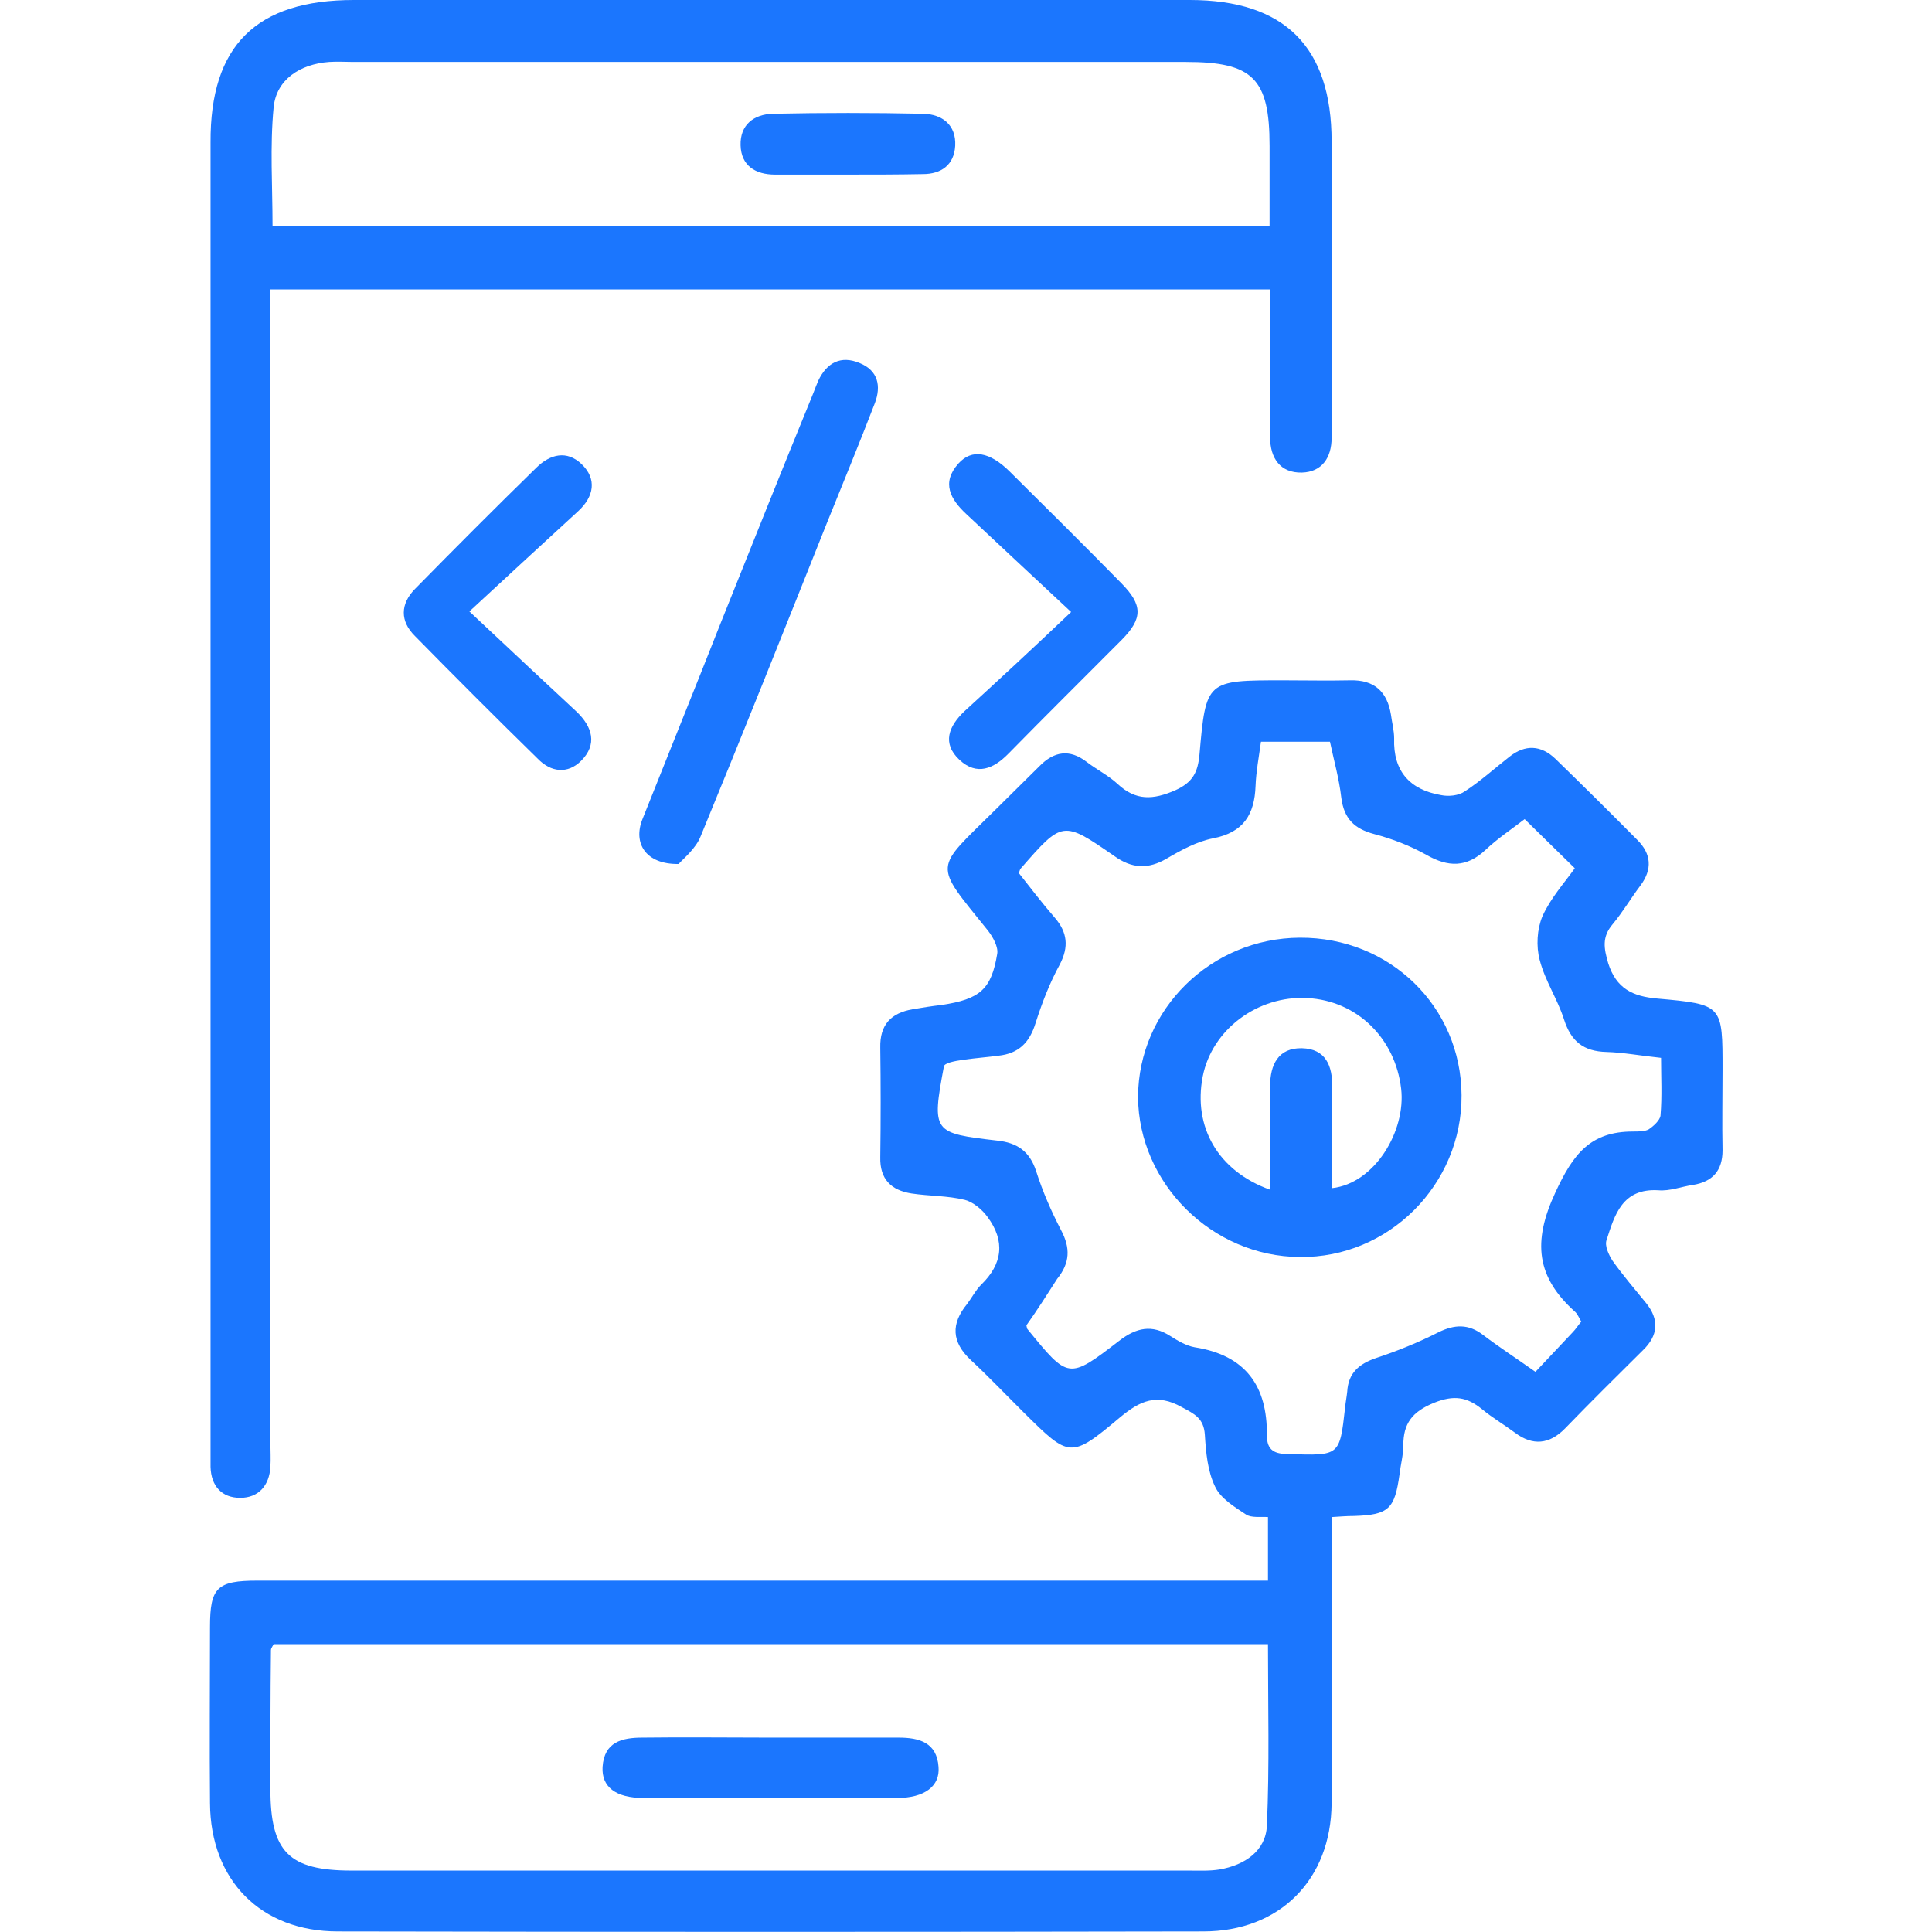 <svg width="46" height="46" viewBox="0 0 46 46" fill="none" xmlns="http://www.w3.org/2000/svg">
<g clip-path="url(#clip0_15773_203)">
<path d="M31.705 36.121C31.705 36.96 31.705 37.748 31.705 38.549C31.705 40.011 31.717 41.474 31.705 42.936C31.692 44.754 30.472 45.987 28.649 45.987C21.78 46 14.911 46 8.043 45.987C6.207 45.987 5.013 44.767 5 42.936C4.987 41.537 5 40.139 5 38.74C5 37.799 5.167 37.634 6.13 37.634C13.859 37.634 21.575 37.634 29.304 37.634C29.573 37.634 29.856 37.634 30.19 37.634C30.19 37.113 30.19 36.642 30.19 36.121C30.023 36.108 29.792 36.146 29.663 36.057C29.394 35.879 29.06 35.676 28.931 35.396C28.752 35.027 28.713 34.582 28.687 34.163C28.662 33.769 28.444 33.667 28.135 33.502C27.545 33.171 27.147 33.349 26.672 33.743C25.491 34.735 25.465 34.71 24.386 33.642C23.963 33.222 23.552 32.79 23.115 32.383C22.653 31.951 22.64 31.518 23.026 31.048C23.141 30.895 23.231 30.717 23.359 30.59C23.873 30.094 23.937 29.548 23.513 28.976C23.385 28.797 23.167 28.619 22.974 28.569C22.563 28.467 22.127 28.48 21.703 28.416C21.215 28.34 20.946 28.073 20.959 27.552C20.971 26.687 20.971 25.81 20.959 24.945C20.946 24.398 21.215 24.119 21.729 24.03C21.96 23.991 22.191 23.953 22.422 23.928C23.334 23.788 23.603 23.559 23.744 22.707C23.77 22.542 23.642 22.313 23.526 22.161C22.204 20.52 22.23 20.737 23.706 19.274C24.053 18.931 24.399 18.588 24.746 18.245C25.093 17.889 25.465 17.825 25.876 18.143C26.107 18.321 26.389 18.461 26.608 18.664C27.044 19.071 27.455 19.046 27.981 18.817C28.405 18.626 28.52 18.384 28.559 17.965C28.713 16.198 28.726 16.198 30.549 16.198C31.088 16.198 31.615 16.21 32.154 16.198C32.719 16.185 33.027 16.465 33.117 17.011C33.142 17.202 33.194 17.393 33.194 17.584C33.168 18.359 33.566 18.804 34.311 18.931C34.491 18.969 34.734 18.944 34.876 18.842C35.248 18.601 35.582 18.296 35.941 18.016C36.314 17.723 36.686 17.736 37.033 18.067C37.687 18.702 38.342 19.351 38.984 19.999C39.318 20.33 39.344 20.698 39.061 21.08C38.83 21.385 38.638 21.716 38.394 22.008C38.137 22.313 38.188 22.58 38.291 22.936C38.483 23.534 38.869 23.724 39.459 23.775C41.026 23.915 41.013 23.928 41.013 25.479C41.013 26.115 41 26.75 41.013 27.386C41.013 27.869 40.782 28.136 40.307 28.213C40.037 28.251 39.755 28.365 39.485 28.34C38.625 28.289 38.445 28.925 38.252 29.522C38.201 29.662 38.304 29.878 38.394 30.018C38.638 30.361 38.92 30.692 39.19 31.022C39.511 31.417 39.485 31.798 39.112 32.154C38.496 32.764 37.867 33.387 37.264 34.01C36.891 34.392 36.493 34.43 36.07 34.112C35.813 33.921 35.531 33.756 35.287 33.553C34.927 33.26 34.619 33.209 34.144 33.4C33.617 33.616 33.412 33.896 33.412 34.417C33.412 34.646 33.348 34.875 33.322 35.104C33.207 35.93 33.066 36.07 32.231 36.095C32.064 36.095 31.923 36.108 31.705 36.121ZM24.438 31.556C24.451 31.607 24.451 31.633 24.463 31.645C25.439 32.841 25.439 32.853 26.646 31.925C27.057 31.607 27.429 31.531 27.866 31.811C28.046 31.925 28.238 32.04 28.444 32.078C29.663 32.268 30.177 33.006 30.164 34.176C30.164 34.544 30.357 34.621 30.69 34.621C31.897 34.659 31.897 34.671 32.026 33.514C32.038 33.387 32.064 33.26 32.077 33.133C32.103 32.688 32.359 32.472 32.77 32.332C33.271 32.167 33.772 31.963 34.247 31.722C34.632 31.531 34.966 31.518 35.312 31.785C35.697 32.078 36.108 32.345 36.558 32.663C36.866 32.332 37.161 32.027 37.444 31.722C37.52 31.645 37.572 31.556 37.649 31.467C37.598 31.378 37.559 31.289 37.508 31.239C36.583 30.412 36.481 29.573 37.033 28.391C37.456 27.475 37.867 26.941 38.881 26.941C39.01 26.941 39.164 26.941 39.254 26.89C39.369 26.814 39.523 26.674 39.536 26.56C39.575 26.102 39.549 25.644 39.549 25.187C39.061 25.136 38.65 25.059 38.252 25.047C37.7 25.034 37.405 24.793 37.238 24.271C37.084 23.788 36.789 23.356 36.66 22.86C36.571 22.529 36.596 22.122 36.724 21.817C36.917 21.385 37.251 21.016 37.495 20.673C37.071 20.253 36.699 19.898 36.301 19.503C36.006 19.732 35.659 19.961 35.364 20.241C34.914 20.66 34.478 20.648 33.964 20.355C33.579 20.139 33.155 19.974 32.719 19.859C32.244 19.732 32 19.491 31.936 18.995C31.884 18.537 31.756 18.092 31.666 17.66C31.088 17.66 30.562 17.66 30.023 17.66C29.971 18.041 29.907 18.372 29.894 18.715C29.869 19.389 29.612 19.821 28.88 19.961C28.495 20.037 28.122 20.241 27.776 20.444C27.339 20.698 26.954 20.686 26.53 20.381C25.298 19.529 25.298 19.541 24.297 20.686C24.284 20.698 24.284 20.724 24.258 20.788C24.528 21.131 24.81 21.5 25.118 21.855C25.413 22.199 25.452 22.542 25.234 22.962C24.99 23.407 24.81 23.877 24.656 24.36C24.515 24.818 24.258 25.085 23.77 25.136C23.308 25.199 22.499 25.238 22.474 25.39C22.178 26.967 22.217 26.979 23.744 27.157C24.22 27.208 24.515 27.412 24.669 27.882C24.823 28.365 25.028 28.836 25.259 29.281C25.491 29.713 25.478 30.069 25.17 30.45C24.926 30.832 24.682 31.213 24.438 31.556ZM6.515 39.147C6.476 39.223 6.451 39.248 6.451 39.287C6.438 40.393 6.438 41.486 6.438 42.592C6.438 44.093 6.874 44.538 8.376 44.538C15.027 44.538 21.677 44.538 28.328 44.538C28.559 44.538 28.803 44.55 29.034 44.512C29.637 44.41 30.138 44.067 30.164 43.47C30.228 42.046 30.19 40.609 30.19 39.147C22.268 39.147 14.385 39.147 6.515 39.147Z" fill="#1B76FE"/>
<path d="M6.438 6.891C6.438 7.209 6.438 7.463 6.438 7.718C6.438 16.592 6.438 25.479 6.438 34.354C6.438 34.544 6.451 34.735 6.438 34.926C6.412 35.371 6.155 35.663 5.719 35.663C5.282 35.663 5.026 35.384 5.013 34.926C5.013 34.761 5.013 34.583 5.013 34.417C5.013 24.081 5.013 13.731 5.013 3.395C5 1.081 6.104 0 8.428 0C15.066 0 21.69 0 28.328 0C30.588 0 31.705 1.119 31.705 3.369C31.705 5.569 31.705 7.781 31.705 9.981C31.705 10.133 31.705 10.273 31.705 10.426C31.705 10.896 31.474 11.239 30.998 11.252C30.485 11.265 30.241 10.909 30.241 10.413C30.228 9.485 30.241 8.544 30.241 7.616C30.241 7.387 30.241 7.158 30.241 6.891C22.281 6.891 14.398 6.891 6.438 6.891ZM30.228 5.378C30.228 4.692 30.228 4.081 30.228 3.471C30.228 1.869 29.83 1.475 28.238 1.475C21.626 1.475 15.014 1.475 8.415 1.475C8.223 1.475 8.03 1.462 7.837 1.475C7.144 1.526 6.579 1.894 6.515 2.556C6.425 3.484 6.489 4.437 6.489 5.378C14.411 5.378 22.268 5.378 30.228 5.378Z" fill="#1B76FE"/>
<path d="M16.157 20.571C15.374 20.584 15.066 20.076 15.297 19.503C15.913 17.952 16.542 16.401 17.158 14.837C17.89 13.006 18.622 11.176 19.366 9.357C19.405 9.256 19.444 9.154 19.482 9.065C19.688 8.633 20.021 8.455 20.471 8.645C20.907 8.823 20.984 9.192 20.83 9.599C20.458 10.565 20.06 11.532 19.675 12.485C18.686 14.964 17.698 17.444 16.683 19.91C16.568 20.203 16.285 20.431 16.157 20.571Z" fill="#1B76FE"/>
<path d="M25.503 14.571C24.592 13.719 23.796 12.981 23.012 12.244C22.627 11.888 22.409 11.494 22.82 11.036C23.141 10.68 23.564 10.756 24.04 11.227C24.925 12.104 25.824 12.994 26.697 13.884C27.211 14.405 27.211 14.723 26.71 15.232C25.811 16.134 24.9 17.037 24.014 17.94C23.654 18.309 23.256 18.474 22.846 18.093C22.422 17.698 22.589 17.291 22.961 16.936C23.77 16.198 24.579 15.448 25.503 14.571Z" fill="#1B76FE"/>
<path d="M11.176 14.558C12.126 15.448 12.922 16.198 13.731 16.948C14.103 17.304 14.231 17.724 13.833 18.118C13.512 18.436 13.114 18.385 12.806 18.067C11.818 17.101 10.842 16.122 9.879 15.143C9.52 14.787 9.532 14.38 9.879 14.024C10.829 13.057 11.792 12.091 12.768 11.138C13.102 10.807 13.5 10.718 13.846 11.049C14.219 11.405 14.142 11.824 13.769 12.168C12.948 12.918 12.126 13.681 11.176 14.558Z" fill="#1B76FE"/>
<path d="M30.947 22.326C33.091 22.314 34.786 23.966 34.799 26.077C34.812 28.2 33.066 29.955 30.947 29.929C28.855 29.917 27.108 28.175 27.096 26.115C27.108 24.03 28.829 22.339 30.947 22.326ZM30.241 28.327C30.241 27.463 30.241 26.662 30.241 25.861C30.241 25.352 30.434 24.945 30.999 24.958C31.564 24.971 31.73 25.378 31.718 25.886C31.705 26.687 31.718 27.488 31.718 28.289C32.732 28.175 33.477 26.929 33.361 25.924C33.22 24.716 32.308 23.826 31.127 23.763C29.946 23.699 28.855 24.513 28.636 25.632C28.405 26.827 28.996 27.882 30.241 28.327Z" fill="#1B76FE"/>
<path d="M18.314 41.372C19.341 41.372 20.369 41.372 21.396 41.372C21.884 41.372 22.307 41.486 22.346 42.071C22.384 42.529 22.012 42.809 21.357 42.809C19.341 42.809 17.338 42.809 15.323 42.809C14.655 42.809 14.321 42.542 14.347 42.071C14.386 41.474 14.809 41.372 15.297 41.372C16.299 41.359 17.313 41.372 18.314 41.372Z" fill="#1B76FE"/>
<path d="M20.175 4.157C19.598 4.157 19.02 4.157 18.455 4.157C17.98 4.157 17.646 3.941 17.633 3.458C17.62 2.975 17.941 2.721 18.404 2.708C19.598 2.683 20.791 2.683 21.985 2.708C22.435 2.721 22.769 2.975 22.743 3.471C22.717 3.929 22.409 4.145 21.973 4.145C21.369 4.157 20.779 4.157 20.175 4.157Z" fill="#1B76FE"/>
</g>
<defs>
<clipPath id="clip0_15773_203">
<rect width="36" height="46" fill="white" transform="translate(5)"/>
</clipPath>
</defs>
</svg>
